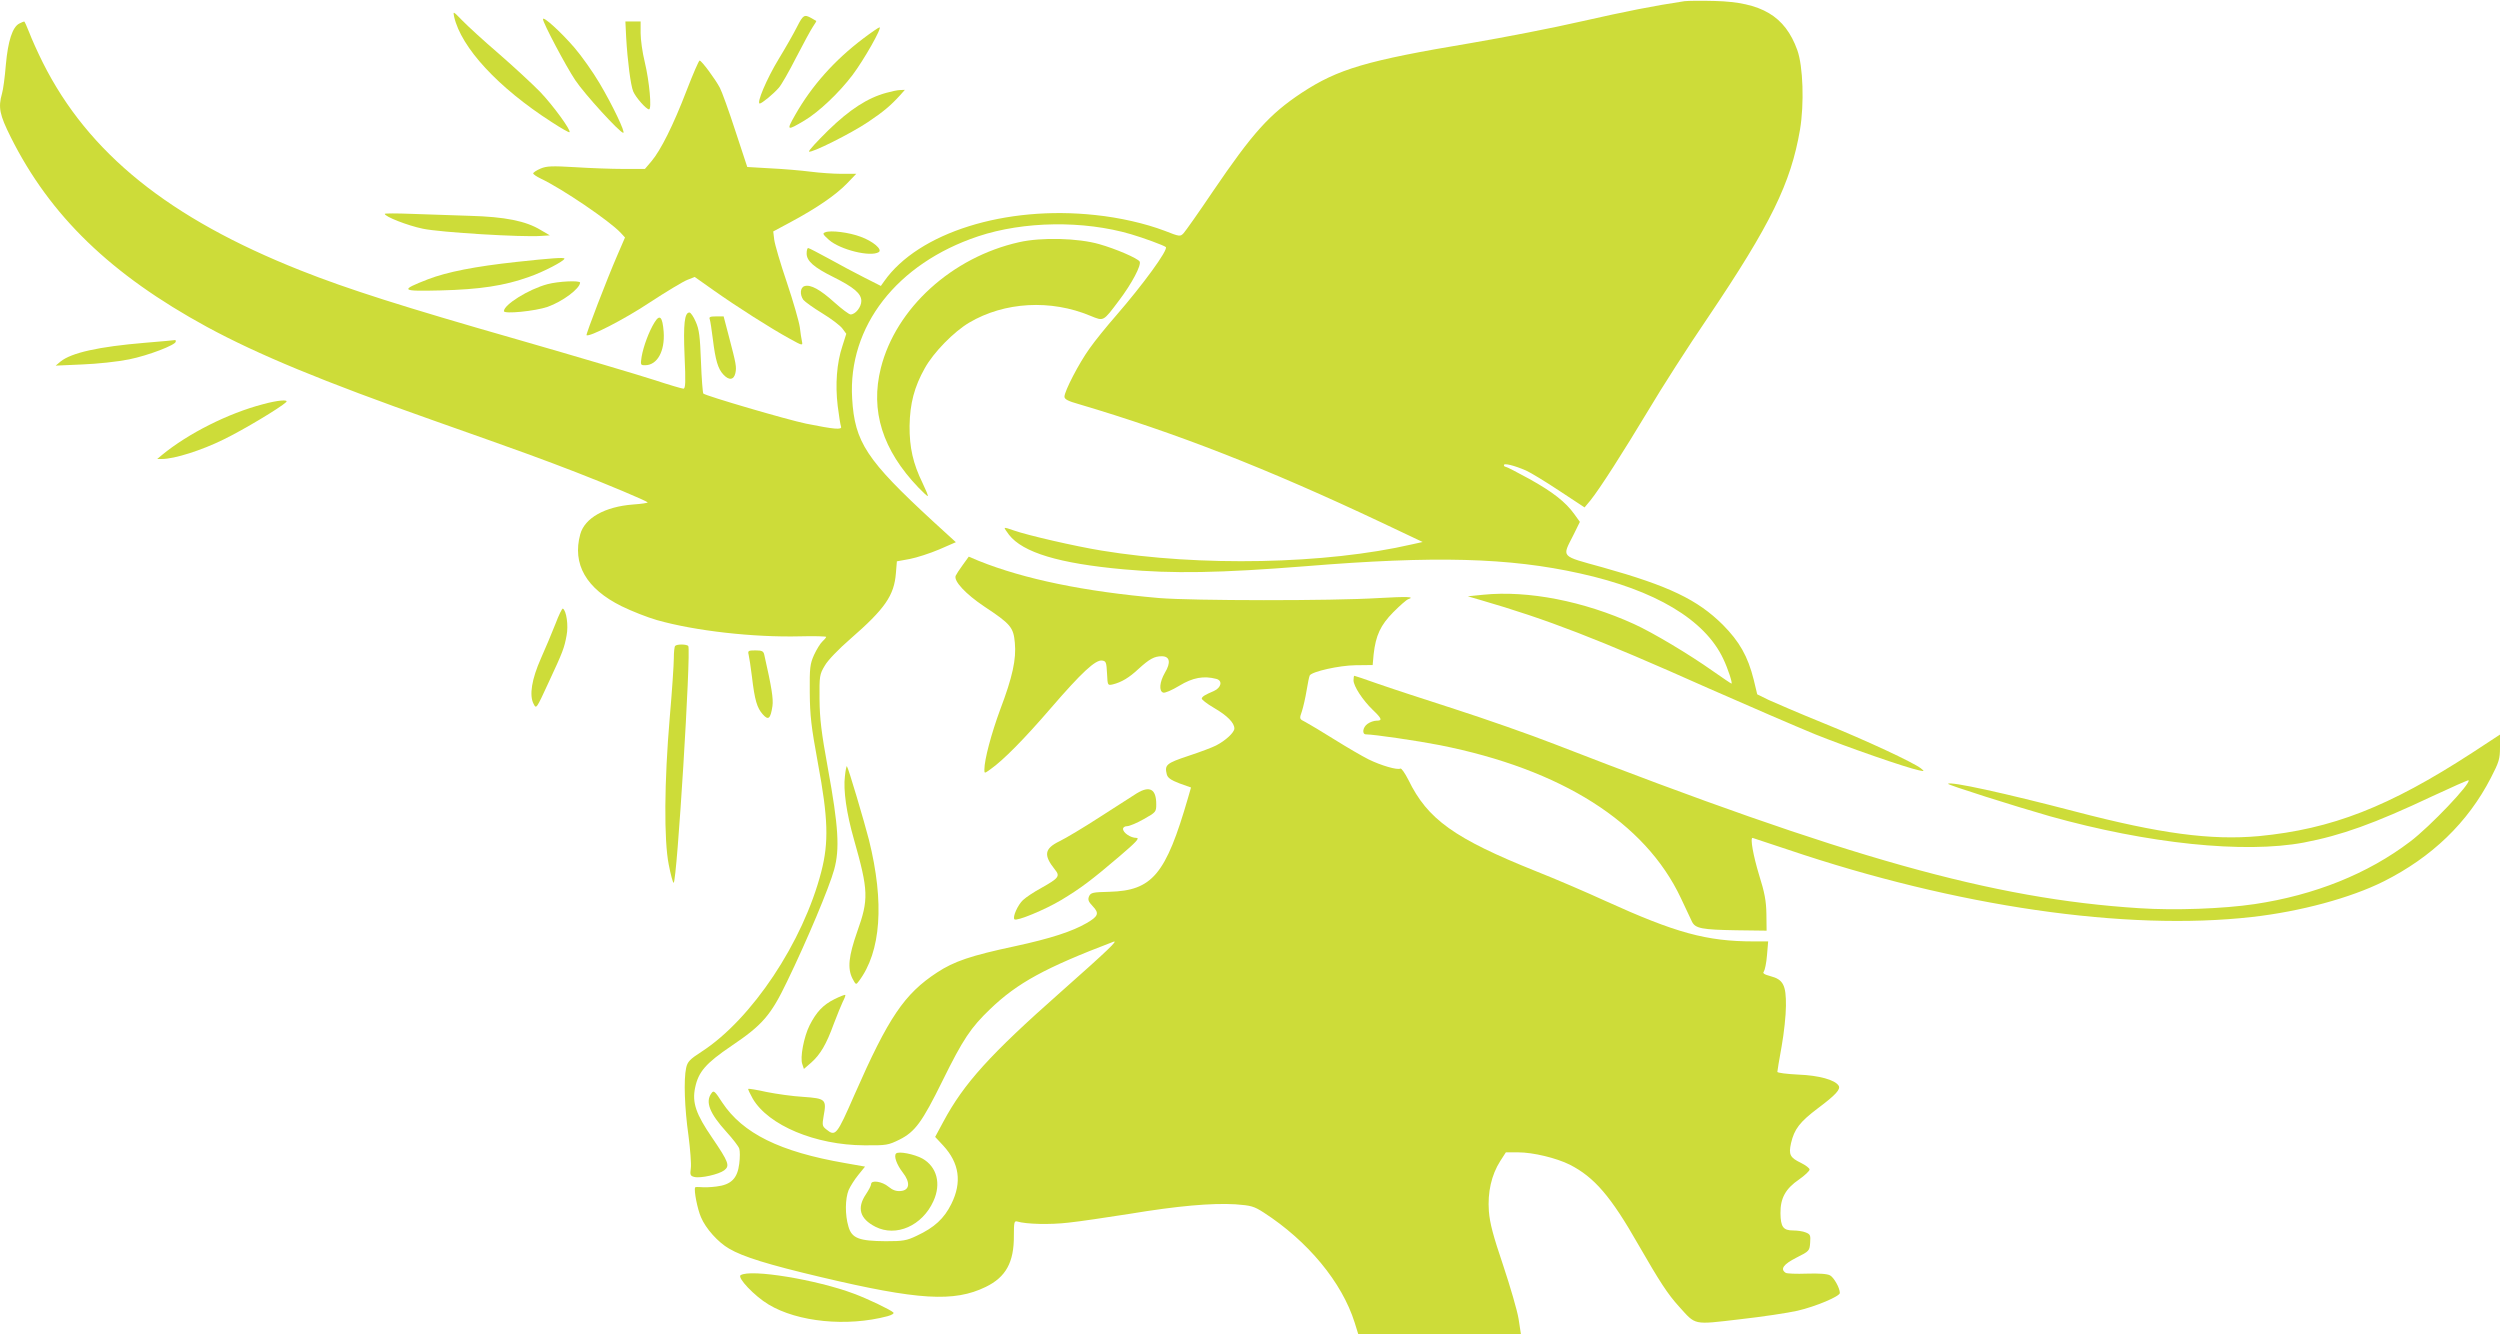 <?xml version="1.0" standalone="no"?>
<!DOCTYPE svg PUBLIC "-//W3C//DTD SVG 20010904//EN"
 "http://www.w3.org/TR/2001/REC-SVG-20010904/DTD/svg10.dtd">
<svg version="1.0" xmlns="http://www.w3.org/2000/svg"
 width="1280pt" height="683pt" viewBox="0 0 1280 683"
 preserveAspectRatio="xMidYMid meet">
<g transform="translate(0,683) scale(0.1,-0.1)"
fill="#cddc39" stroke="none">
<path d="M8625 6824 c-160 -24 -300 -52 -526 -103 -147 -34 -401 -83 -565
-111 -538 -90 -683 -133 -869 -255 -166 -110 -251 -205 -455 -505 -72 -107
-140 -203 -150 -214 -17 -18 -20 -18 -96 12 -100 38 -231 68 -356 81 -460 50
-906 -90 -1081 -339 l-17 -24 -83 42 c-45 23 -127 66 -182 97 -55 30 -103 55
-107 55 -5 0 -8 -13 -8 -28 0 -38 37 -71 136 -120 106 -53 144 -85 144 -123 0
-31 -30 -69 -55 -69 -8 0 -45 28 -82 61 -73 66 -123 94 -154 84 -22 -7 -25
-43 -6 -70 8 -10 51 -41 97 -69 46 -28 92 -63 103 -78 l20 -27 -20 -63 c-29
-87 -37 -196 -24 -306 6 -50 14 -98 17 -106 7 -18 -35 -14 -179 15 -97 20
-513 142 -526 154 -3 4 -9 77 -12 163 -5 130 -9 165 -27 205 -11 26 -26 47
-32 47 -25 0 -32 -57 -25 -222 6 -134 5 -168 -6 -168 -7 0 -75 20 -151 45 -77
25 -390 118 -696 206 -587 168 -873 259 -1112 354 -674 267 -1088 600 -1321
1065 -26 52 -57 121 -69 153 -12 31 -24 57 -26 57 -3 0 -14 -5 -26 -11 -34
-18 -57 -88 -68 -210 -5 -63 -14 -130 -20 -149 -20 -70 -12 -108 45 -222 202
-404 513 -704 1005 -972 260 -141 593 -279 1160 -479 484 -171 551 -196 730
-265 155 -60 357 -145 366 -154 2 -3 -31 -8 -74 -11 -145 -11 -248 -69 -271
-152 -42 -153 30 -279 212 -369 51 -25 132 -57 181 -71 194 -55 492 -89 734
-83 72 2 132 0 132 -3 0 -3 -9 -14 -19 -23 -11 -10 -30 -41 -43 -69 -21 -47
-23 -66 -22 -192 1 -120 7 -173 42 -364 52 -279 56 -404 17 -554 -93 -361
-356 -755 -612 -921 -62 -40 -73 -52 -80 -84 -13 -59 -8 -206 12 -346 9 -70
15 -146 12 -167 -5 -35 -2 -40 18 -45 32 -8 125 13 153 34 30 23 23 42 -62
167 -83 121 -103 180 -87 256 17 82 55 125 186 214 159 107 202 157 285 330
101 208 217 484 241 573 29 105 22 221 -32 517 -34 187 -42 254 -43 355 -1
119 0 127 27 172 15 27 71 85 131 137 177 154 224 222 233 336 l5 61 66 12
c36 7 104 29 151 49 l85 37 -115 105 c-343 316 -403 407 -416 631 -22 369 229
691 645 830 234 78 540 82 782 11 62 -18 171 -58 179 -66 13 -14 -116 -191
-254 -350 -48 -55 -110 -131 -137 -170 -54 -75 -128 -218 -128 -246 0 -13 19
-23 73 -38 497 -147 963 -329 1552 -607 l209 -99 -54 -12 c-441 -102 -1087
-115 -1590 -32 -135 22 -378 78 -449 103 -24 9 -45 15 -47 13 -2 -1 8 -17 22
-35 71 -91 256 -147 587 -177 253 -23 491 -19 932 16 662 54 1041 44 1405 -37
385 -85 639 -237 733 -437 24 -50 49 -127 42 -127 -2 0 -45 29 -95 64 -120 85
-307 197 -404 241 -257 117 -542 173 -771 150 l-80 -8 65 -19 c341 -99 596
-197 1165 -451 204 -90 450 -196 547 -236 167 -67 466 -171 533 -185 29 -6 29
-6 10 10 -38 30 -280 143 -500 232 -121 49 -246 103 -279 118 l-59 29 -18 75
c-30 120 -73 195 -158 281 -130 129 -276 199 -615 294 -220 61 -209 49 -150
166 l33 67 -28 39 c-45 63 -112 115 -231 181 -62 34 -116 62 -121 62 -5 0 -9
4 -9 9 0 11 53 -2 113 -28 23 -10 100 -57 171 -104 l129 -85 30 36 c49 61 167
246 297 462 67 113 204 327 305 475 322 478 424 687 471 961 22 132 16 325
-14 408 -63 174 -183 245 -422 251 -69 2 -138 1 -155 -1z"/>
<path d="M2325 6745 c36 -159 225 -363 498 -539 49 -32 91 -56 93 -53 9 9 -84
137 -150 206 -39 40 -134 128 -211 195 -77 66 -162 144 -188 171 -47 48 -48
49 -42 20z"/>
<path d="M4081 6693 c-16 -32 -58 -106 -94 -165 -62 -102 -115 -228 -97 -228
10 0 67 46 97 80 13 14 53 84 89 155 37 72 76 143 86 158 11 16 19 29 17 30
-2 1 -14 8 -26 15 -35 19 -41 16 -72 -45z"/>
<path d="M2780 6732 c0 -19 117 -240 165 -312 47 -71 229 -270 246 -270 13 0
-56 144 -122 255 -33 56 -91 138 -128 181 -67 78 -161 164 -161 146z"/>
<path d="M3206 6638 c7 -121 23 -245 36 -276 13 -31 67 -92 81 -92 15 0 2 143
-22 243 -12 48 -21 115 -21 147 l0 60 -39 0 -39 0 4 -82z"/>
<path d="M4420 6633 c-147 -111 -264 -242 -349 -392 -46 -81 -43 -82 48 -28
74 44 179 144 246 233 58 77 153 244 138 244 -4 0 -42 -26 -83 -57z"/>
<path d="M3516 6368 c-69 -180 -133 -307 -180 -363 l-34 -40 -108 0 c-60 0
-172 4 -249 9 -119 7 -146 6 -177 -7 -21 -9 -38 -20 -38 -25 0 -4 17 -16 38
-26 110 -52 353 -217 410 -278 l22 -24 -41 -95 c-50 -115 -160 -401 -156 -405
12 -12 190 79 320 165 87 57 175 110 196 118 l38 15 99 -70 c116 -82 290 -193
387 -246 65 -36 68 -37 63 -14 -3 13 -8 46 -11 73 -4 28 -33 130 -66 228 -33
97 -62 196 -65 220 l-5 42 93 50 c130 70 225 135 283 194 l49 51 -75 0 c-41 0
-113 5 -159 11 -47 6 -139 14 -204 17 l-120 7 -61 185 c-33 102 -69 201 -79
220 -23 44 -94 140 -104 140 -4 0 -34 -69 -66 -152z"/>
<path d="M4539 6355 c-97 -26 -189 -86 -298 -192 -58 -57 -102 -105 -99 -109
10 -10 216 93 302 151 79 53 116 84 165 138 l24 27 -24 -1 c-13 0 -45 -7 -70
-14z"/>
<path d="M1970 5735 c0 -14 117 -60 195 -76 89 -19 508 -44 605 -37 l45 3 -46
27 c-77 47 -184 68 -364 73 -88 3 -222 7 -297 10 -76 3 -138 3 -138 0z"/>
<path d="M4226 5641 c-16 -6 -14 -10 18 -39 58 -51 213 -89 255 -63 21 13 -29
56 -93 79 -58 22 -152 34 -180 23z"/>
<path d="M5218 5590 c-344 -77 -631 -338 -708 -644 -55 -219 8 -420 193 -613
23 -24 44 -43 47 -43 4 0 -9 30 -27 68 -48 98 -67 181 -66 292 2 114 24 199
78 295 45 81 148 186 227 233 181 107 418 120 621 35 69 -28 64 -31 146 78 66
87 116 182 106 200 -11 17 -122 65 -207 89 -108 31 -296 36 -410 10z"/>
<path d="M2645 5489 c-212 -23 -355 -51 -454 -89 -146 -57 -140 -62 64 -57
202 5 327 24 453 69 73 25 182 82 182 94 0 7 -70 2 -245 -17z"/>
<path d="M2803 5375 c-97 -26 -223 -105 -223 -138 0 -16 160 0 224 22 76 27
165 93 166 124 0 12 -111 7 -167 -8z"/>
<path d="M3351 5179 c-28 -45 -57 -123 -66 -176 -6 -41 -6 -43 18 -43 62 0
102 72 95 171 -6 78 -20 92 -47 48z"/>
<path d="M3634 5195 c3 -8 10 -55 16 -103 13 -106 26 -150 53 -179 29 -32 54
-29 62 6 7 32 4 47 -33 188 l-27 103 -39 0 c-30 0 -37 -3 -32 -15z"/>
<path d="M743 5075 c-239 -20 -377 -51 -433 -96 l-25 -21 136 6 c77 3 181 14
240 26 99 20 239 74 239 91 0 5 -1 8 -2 8 -2 -1 -72 -7 -155 -14z"/>
<path d="M1345 4760 c-176 -46 -381 -149 -515 -259 l-25 -21 25 0 c62 0 202
44 315 100 103 50 289 162 320 191 15 15 -44 10 -120 -11z"/>
<path d="M4929 3937 c-17 -23 -33 -48 -36 -55 -11 -27 52 -94 146 -157 136
-90 150 -107 157 -186 8 -84 -12 -176 -75 -342 -45 -122 -81 -256 -81 -307 0
-21 0 -21 32 2 64 45 172 154 308 312 158 183 229 249 263 244 20 -3 22 -9 25
-66 3 -62 3 -62 30 -56 44 11 83 34 131 79 56 51 81 65 119 65 42 0 48 -32 16
-85 -27 -47 -31 -93 -9 -101 8 -4 45 12 83 35 69 42 125 52 190 35 33 -9 25
-45 -13 -62 -47 -20 -59 -28 -62 -38 -2 -5 26 -27 62 -48 69 -40 105 -77 105
-106 0 -20 -45 -62 -94 -87 -17 -9 -80 -33 -141 -53 -114 -38 -123 -46 -111
-95 5 -18 21 -29 65 -46 l59 -21 -15 -52 c-114 -394 -183 -476 -403 -482 -85
-2 -95 -4 -104 -23 -7 -17 -4 -27 19 -51 34 -36 29 -51 -31 -86 -74 -43 -184
-79 -369 -119 -225 -48 -310 -77 -397 -134 -168 -110 -249 -230 -423 -626 -91
-208 -97 -216 -145 -177 -20 16 -21 22 -13 68 16 85 10 90 -104 98 -54 3 -138
15 -188 25 -49 11 -92 18 -94 16 -2 -2 9 -25 23 -50 80 -137 322 -238 571
-239 114 -1 123 1 180 29 80 40 116 89 220 300 106 215 145 273 245 369 140
134 281 211 630 344 29 11 -25 -41 -270 -258 -361 -319 -495 -467 -600 -663
l-42 -78 41 -44 c83 -90 97 -188 42 -299 -37 -75 -87 -121 -177 -163 -52 -25
-70 -28 -159 -28 -137 1 -174 15 -191 75 -18 60 -17 142 1 187 9 20 31 55 50
78 l34 42 -102 18 c-335 58 -524 152 -629 310 -38 59 -44 64 -55 48 -33 -44
-11 -102 77 -199 32 -35 62 -74 65 -85 4 -12 4 -46 0 -77 -9 -75 -41 -108
-117 -117 -30 -4 -66 -5 -81 -3 -14 1 -27 1 -28 -2 -7 -15 12 -111 30 -152 24
-58 88 -129 144 -161 71 -42 201 -82 467 -145 502 -119 685 -130 847 -51 103
50 145 126 144 262 0 69 2 77 17 73 46 -14 168 -17 262 -6 58 6 198 27 313 45
247 41 420 56 542 49 81 -6 95 -10 145 -42 226 -146 401 -357 466 -564 l18
-58 416 0 417 0 -12 78 c-7 43 -43 166 -79 274 -51 151 -68 214 -73 277 -7 96
13 185 58 256 l29 45 63 0 c76 0 196 -29 264 -63 126 -64 211 -163 351 -409
110 -191 150 -253 209 -318 87 -96 69 -93 309 -65 116 13 249 33 297 44 95 22
217 74 217 91 0 25 -30 79 -50 90 -14 8 -58 11 -119 9 -53 -2 -102 0 -108 4
-30 19 -12 44 55 78 66 33 67 35 70 77 3 38 0 43 -23 52 -14 6 -43 10 -64 10
-51 0 -64 18 -65 88 -1 77 26 126 95 173 30 21 54 44 54 51 0 7 -20 22 -44 34
-56 27 -64 42 -51 101 17 72 44 108 138 179 91 68 117 97 106 115 -18 30 -101
53 -206 57 -60 3 -108 9 -108 14 0 5 10 65 22 131 12 67 22 160 22 207 1 106
-14 135 -79 152 -33 9 -42 15 -34 24 5 7 13 44 16 83 l6 71 -74 0 c-242 0
-400 44 -759 207 -96 44 -256 113 -355 152 -419 168 -556 266 -654 468 -18 35
-36 61 -41 58 -15 -9 -100 16 -163 47 -32 16 -111 62 -175 102 -64 40 -131 80
-148 89 -32 16 -32 16 -18 56 7 22 18 70 24 107 6 37 13 71 16 76 13 20 151
51 234 52 l88 1 5 55 c11 97 35 149 101 216 34 34 68 64 76 66 38 13 -7 14
-150 6 -244 -15 -952 -14 -1125 0 -383 33 -691 97 -923 190 l-52 22 -31 -43z"/>
<path d="M2844 3636 c-17 -44 -51 -124 -74 -176 -48 -108 -61 -190 -38 -234
14 -27 14 -26 75 106 76 163 82 180 94 245 10 51 -1 126 -19 137 -4 2 -21 -33
-38 -78z"/>
<path d="M3457 3523 c-4 -3 -7 -32 -7 -63 0 -31 -9 -168 -21 -305 -28 -328
-30 -627 -5 -752 10 -51 21 -93 25 -93 17 0 90 1188 75 1212 -6 10 -58 11 -67
1z"/>
<path d="M3833 3478 c3 -13 11 -63 17 -113 14 -120 26 -159 55 -192 29 -33 40
-24 50 42 5 38 -4 95 -42 263 -4 18 -12 22 -45 22 -37 0 -40 -2 -35 -22z"/>
<path d="M6930 3347 c0 -30 47 -102 99 -152 47 -45 50 -55 18 -55 -12 0 -33
-7 -45 -16 -25 -17 -30 -54 -8 -54 40 0 265 -33 377 -55 625 -124 1052 -395
1235 -783 25 -54 51 -108 57 -121 17 -35 52 -41 227 -44 l155 -2 -1 85 c-1 67
-9 110 -38 202 -29 96 -46 188 -33 188 1 0 82 -27 181 -60 864 -292 1730 -418
2376 -345 249 28 506 98 674 182 247 124 431 301 549 530 42 81 47 98 47 157
l0 65 -142 -93 c-428 -278 -719 -391 -1093 -427 -244 -22 -504 12 -940 126
-364 95 -638 155 -651 142 -5 -5 342 -115 521 -166 503 -141 995 -192 1300
-135 193 37 359 96 660 238 99 46 182 83 184 81 14 -15 -197 -237 -299 -314
-217 -165 -489 -274 -796 -320 -161 -24 -410 -33 -591 -21 -751 48 -1491 256
-2991 839 -128 50 -360 131 -515 181 -155 50 -333 108 -395 130 -62 22 -115
40 -118 40 -2 0 -4 -10 -4 -23z"/>
<path d="M4326 2856 c-9 -71 8 -190 46 -323 75 -264 76 -308 17 -473 -44 -126
-51 -188 -24 -241 17 -32 18 -32 32 -13 114 151 132 402 52 724 -23 90 -106
371 -113 377 -2 2 -7 -21 -10 -51z"/>
<path d="M5820 2768 c-19 -12 -103 -66 -187 -120 -83 -54 -177 -110 -208 -125
-78 -38 -83 -71 -24 -145 28 -34 20 -44 -69 -94 -37 -20 -79 -48 -94 -62 -27
-25 -55 -88 -44 -99 11 -11 156 49 238 98 100 60 156 102 299 224 88 75 106
95 87 95 -29 0 -68 26 -68 46 0 8 9 14 21 14 11 0 50 16 85 36 62 35 64 37 64
76 0 78 -33 97 -100 56z"/>
<path d="M4272 1714 c-58 -29 -92 -65 -127 -134 -29 -58 -50 -166 -37 -199 l8
-24 38 33 c46 41 77 93 115 198 17 45 38 96 46 113 9 17 15 33 13 35 -3 2 -28
-8 -56 -22z"/>
<path d="M4588 924 c-13 -12 3 -57 34 -97 40 -51 36 -91 -10 -95 -23 -2 -41 4
-63 22 -32 27 -89 36 -89 13 0 -7 -12 -30 -26 -51 -48 -71 -32 -126 48 -167
106 -54 240 5 297 131 41 89 18 176 -56 218 -42 23 -123 39 -135 26z"/>
<path d="M3792 301 c-19 -12 71 -107 143 -150 149 -90 402 -115 609 -60 22 6
35 14 30 19 -14 14 -131 70 -201 96 -191 72 -530 128 -581 95z"/>
</g>
</svg>
